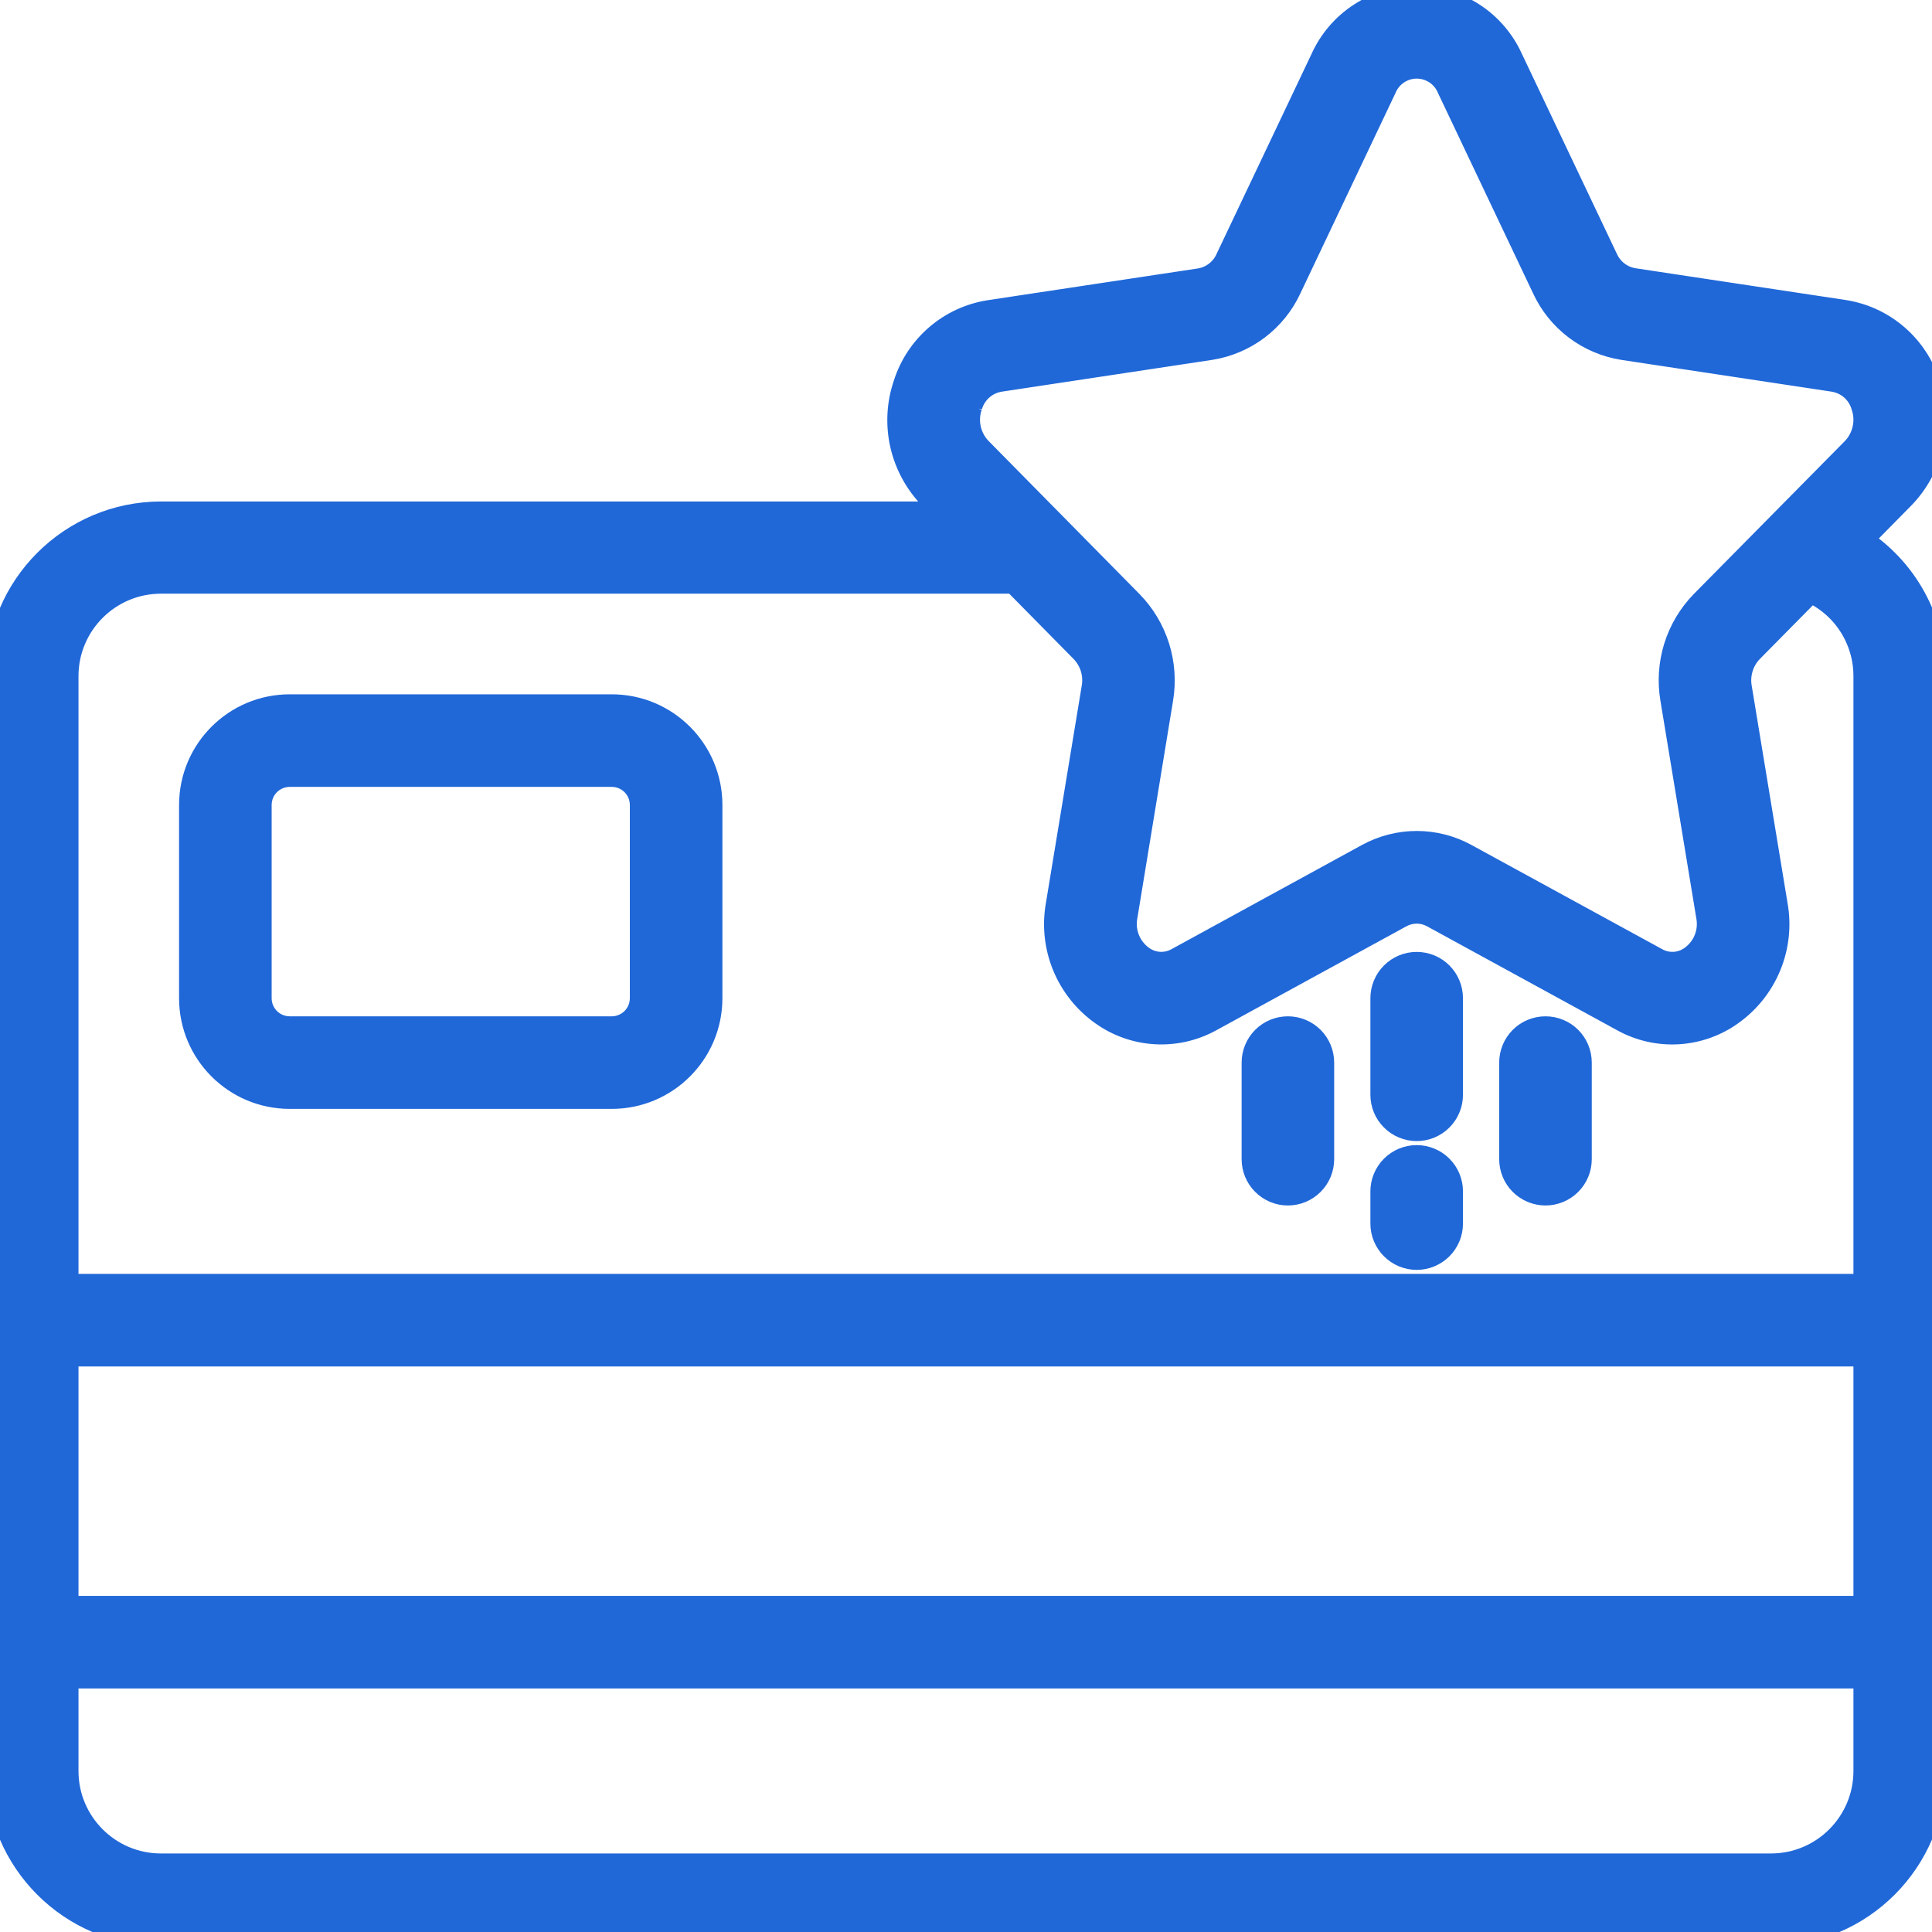 <svg width="48" height="48" viewBox="0 0 48 48" fill="none" xmlns="http://www.w3.org/2000/svg">
<g id="1 2374" clip-path="url(#clip0_1545_300)">
<g id="Group">
<path id="Vector" d="M46.139 13.427L47.226 12.325C47.577 11.967 47.821 11.52 47.933 11.031C48.044 10.543 48.017 10.034 47.855 9.56C47.711 9.105 47.443 8.7 47.081 8.389C46.719 8.078 46.278 7.874 45.807 7.8L40.571 7.009C40.414 6.982 40.266 6.917 40.141 6.819C40.015 6.722 39.916 6.594 39.851 6.449L37.492 1.482C37.292 1.041 36.97 0.666 36.563 0.404C36.157 0.141 35.682 0.001 35.198 0.001C34.714 0.001 34.24 0.141 33.833 0.404C33.427 0.666 33.104 1.041 32.905 1.482L30.544 6.454C30.48 6.599 30.38 6.726 30.254 6.824C30.129 6.922 29.981 6.987 29.824 7.014L24.588 7.805C24.117 7.879 23.675 8.083 23.314 8.394C22.952 8.705 22.684 9.11 22.54 9.565C22.378 10.038 22.351 10.548 22.462 11.036C22.574 11.524 22.818 11.972 23.169 12.329L23.639 12.809H4C1.792 12.812 0.003 14.601 0 16.809V43.999C0.003 46.207 1.792 47.996 4 47.999H43.998C46.206 47.996 47.995 46.207 47.998 43.999V16.8C47.999 16.127 47.829 15.463 47.504 14.873C47.179 14.283 46.709 13.785 46.139 13.427ZM24.06 10.067C24.111 9.893 24.21 9.736 24.346 9.616C24.482 9.495 24.649 9.416 24.828 9.386L30.064 8.595C30.48 8.529 30.873 8.363 31.209 8.109C31.544 7.856 31.813 7.524 31.99 7.142L34.35 2.17C34.419 2.002 34.537 1.859 34.688 1.758C34.839 1.657 35.017 1.603 35.198 1.603C35.38 1.603 35.557 1.657 35.709 1.758C35.86 1.859 35.977 2.002 36.047 2.17L38.407 7.142C38.584 7.524 38.852 7.856 39.188 8.109C39.523 8.362 39.916 8.529 40.332 8.595L45.568 9.386C45.747 9.416 45.915 9.495 46.051 9.616C46.187 9.736 46.286 9.893 46.337 10.067C46.404 10.261 46.416 10.469 46.371 10.669C46.327 10.869 46.229 11.053 46.087 11.201L42.327 15.008C42.03 15.314 41.809 15.686 41.682 16.093C41.556 16.501 41.527 16.932 41.598 17.353L42.489 22.755C42.527 22.956 42.507 23.163 42.432 23.354C42.357 23.544 42.229 23.708 42.064 23.829C41.93 23.928 41.769 23.987 41.602 23.997C41.435 24.007 41.269 23.969 41.123 23.886L36.39 21.3C36.025 21.1 35.615 20.995 35.198 20.995C34.782 20.995 34.372 21.1 34.006 21.3L29.279 23.886C29.133 23.968 28.966 24.007 28.799 23.997C28.632 23.986 28.472 23.928 28.337 23.829C28.172 23.708 28.044 23.543 27.969 23.353C27.894 23.163 27.874 22.956 27.912 22.755L28.799 17.353C28.869 16.932 28.839 16.5 28.712 16.093C28.584 15.685 28.363 15.313 28.065 15.008L24.31 11.2C24.167 11.053 24.069 10.868 24.024 10.668C23.98 10.467 23.992 10.258 24.06 10.065V10.067ZM4 14.4H25.22L26.927 16.131C27.048 16.257 27.138 16.41 27.189 16.576C27.24 16.743 27.251 16.92 27.221 17.091L26.33 22.494C26.242 22.991 26.296 23.502 26.487 23.97C26.678 24.437 26.997 24.84 27.408 25.133C27.787 25.406 28.236 25.566 28.702 25.594C29.169 25.623 29.633 25.518 30.043 25.294L34.773 22.707C34.904 22.636 35.05 22.598 35.198 22.598C35.347 22.598 35.493 22.636 35.623 22.707L40.354 25.294C40.763 25.519 41.228 25.623 41.694 25.595C42.16 25.566 42.609 25.407 42.988 25.133C43.399 24.84 43.718 24.437 43.909 23.97C44.1 23.502 44.155 22.991 44.066 22.494L43.175 17.091C43.145 16.92 43.157 16.743 43.208 16.576C43.258 16.41 43.348 16.257 43.469 16.131L44.969 14.612C45.395 14.797 45.757 15.103 46.011 15.492C46.264 15.881 46.399 16.336 46.398 16.8V31.999H1.6V16.8C1.6 15.475 2.674 14.4 4 14.4ZM46.398 39.999H1.6V33.599H46.398L46.398 39.999ZM43.998 46.399H4C2.674 46.399 1.6 45.324 1.6 43.999V41.599H46.398V43.999C46.398 45.324 45.323 46.399 43.998 46.399Z" fill="#2068D8" stroke="#2068D8" stroke-width="0.7"/>
<path id="Vector_2" d="M35.197 28C35.302 28 35.406 27.979 35.503 27.939C35.6 27.899 35.689 27.84 35.763 27.765C35.837 27.691 35.896 27.603 35.936 27.506C35.977 27.409 35.997 27.305 35.997 27.2V24.8C35.997 24.588 35.913 24.384 35.763 24.234C35.613 24.084 35.41 24 35.197 24C34.985 24 34.782 24.084 34.632 24.234C34.482 24.384 34.397 24.588 34.397 24.8V27.2C34.397 27.305 34.418 27.409 34.458 27.506C34.498 27.603 34.557 27.691 34.632 27.765C34.706 27.84 34.794 27.899 34.891 27.939C34.988 27.979 35.092 28 35.197 28ZM35.197 31.2C35.41 31.2 35.613 31.115 35.763 30.965C35.913 30.815 35.997 30.612 35.997 30.4V29.6C35.997 29.388 35.913 29.184 35.763 29.034C35.613 28.884 35.41 28.8 35.197 28.8C34.985 28.8 34.782 28.884 34.632 29.034C34.482 29.184 34.397 29.388 34.397 29.6V30.4C34.397 30.612 34.482 30.815 34.632 30.965C34.782 31.115 34.985 31.2 35.197 31.2ZM38.397 29.6C38.609 29.6 38.813 29.515 38.963 29.365C39.113 29.215 39.197 29.012 39.197 28.8V26.4C39.197 26.188 39.113 25.984 38.963 25.834C38.813 25.684 38.609 25.6 38.397 25.6C38.185 25.6 37.981 25.684 37.831 25.834C37.681 25.984 37.597 26.188 37.597 26.4V28.8C37.597 28.905 37.618 29.009 37.658 29.106C37.698 29.203 37.757 29.291 37.831 29.365C37.906 29.44 37.994 29.498 38.091 29.539C38.188 29.579 38.292 29.6 38.397 29.6ZM31.997 29.6C32.21 29.6 32.413 29.515 32.563 29.365C32.713 29.215 32.797 29.012 32.797 28.8V26.4C32.797 26.188 32.713 25.984 32.563 25.834C32.413 25.684 32.21 25.6 31.997 25.6C31.785 25.6 31.582 25.684 31.432 25.834C31.282 25.984 31.198 26.188 31.198 26.4V28.8C31.198 29.012 31.282 29.215 31.432 29.365C31.582 29.515 31.785 29.6 31.997 29.6ZM7.199 27.2H15.198C16.524 27.2 17.598 26.125 17.598 24.8V20C17.598 18.675 16.524 17.6 15.198 17.6H7.199C5.873 17.6 4.799 18.675 4.799 20V24.8C4.799 26.125 5.873 27.2 7.199 27.2ZM6.399 20C6.399 19.788 6.483 19.584 6.633 19.434C6.783 19.284 6.987 19.2 7.199 19.2H15.198C15.41 19.2 15.614 19.284 15.764 19.434C15.914 19.584 15.998 19.788 15.998 20V24.8C15.998 25.012 15.914 25.215 15.764 25.366C15.614 25.515 15.41 25.6 15.198 25.6H7.199C7.094 25.6 6.99 25.579 6.893 25.539C6.796 25.499 6.707 25.44 6.633 25.366C6.559 25.291 6.5 25.203 6.46 25.106C6.419 25.009 6.399 24.905 6.399 24.8V20Z" fill="#2068D8" stroke="#2068D8" stroke-width="0.7"/>
</g>
</g>
<defs>
<clipPath id="clip0_1545_300">
<rect width="48" height="48" fill="white"/>
</clipPath>
</defs>
</svg>
